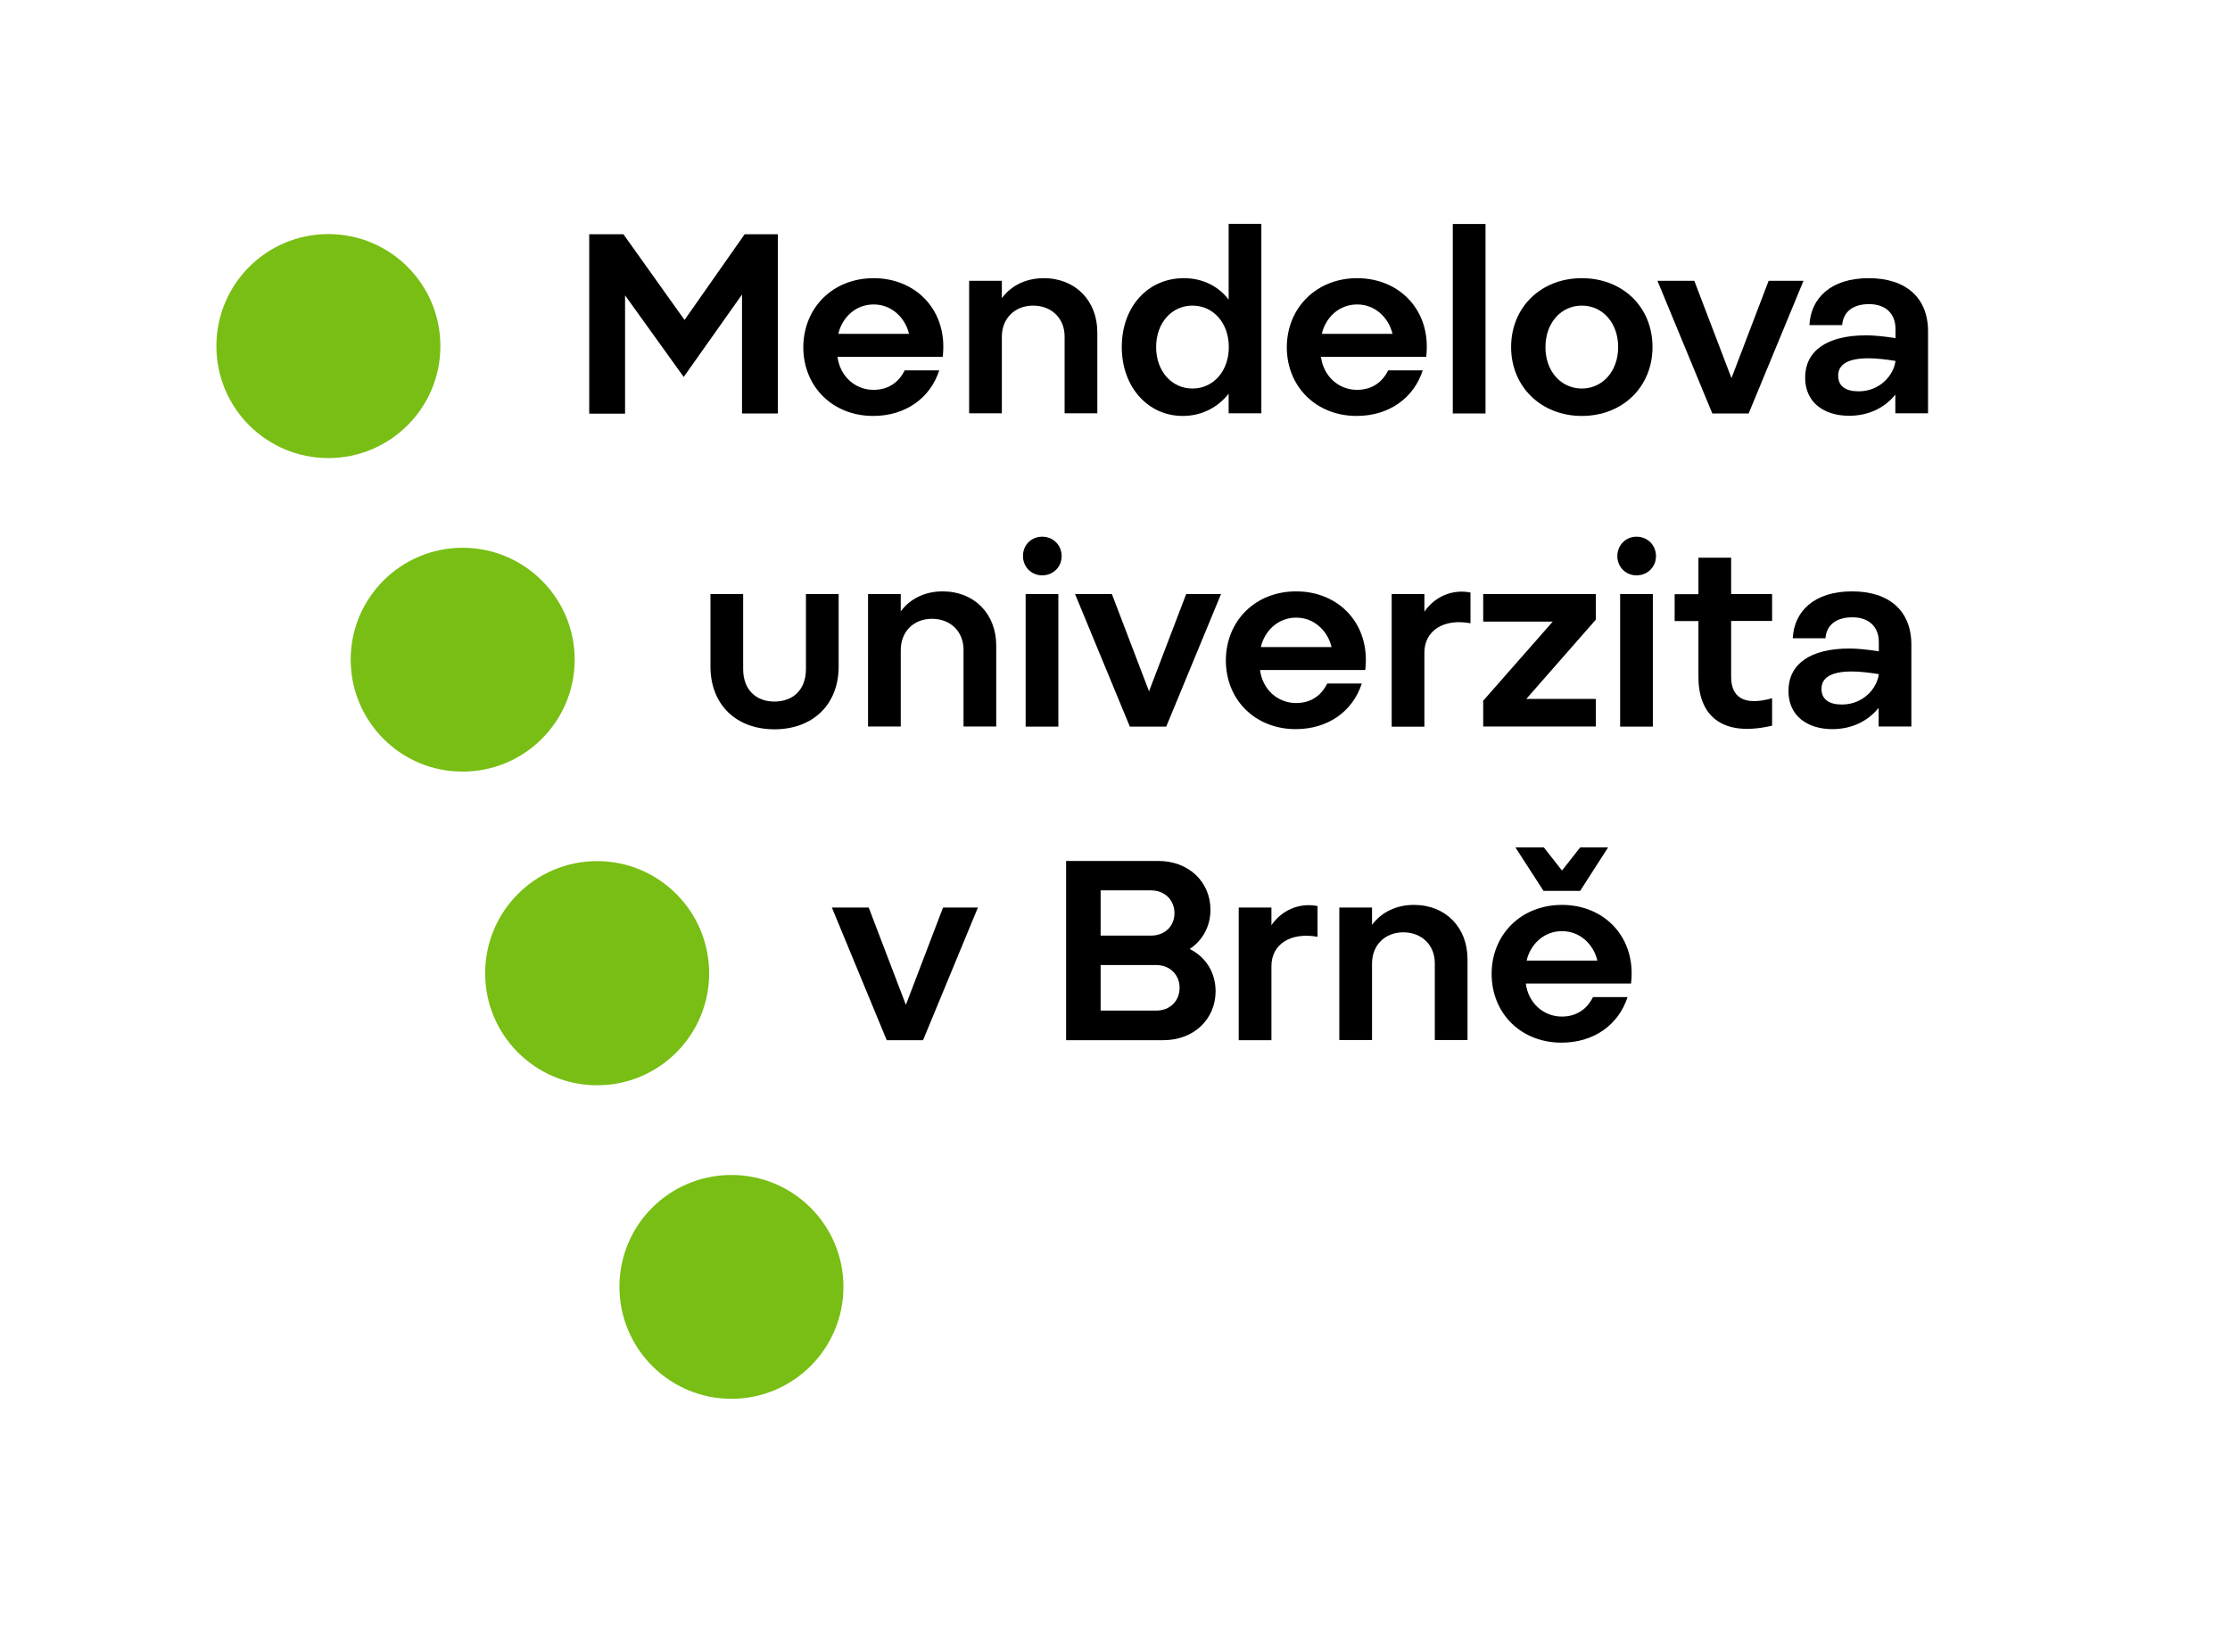 <?xml version="1.0" encoding="UTF-8"?>
<!-- Generator: Adobe Illustrator 23.0.6, SVG Export Plug-In . SVG Version: 6.00 Build 0)  -->
<svg version="1.1" id="Vrstva_1" xmlns="http://www.w3.org/2000/svg" xmlns:xlink="http://www.w3.org/1999/xlink" x="0px" y="0px" viewBox="0 0 135 100" style="enable-background:new 0 0 135 100;" xml:space="preserve">
<style type="text/css">
	.st0{fill:#FFFFFF;}
	.st1{fill:#78BE14;}
</style>
<rect y="0" class="st0" width="135" height="100"/>
<g>
	<path class="st1" d="M29.37,58.92c0-3.75,3.03-6.79,6.78-6.79c3.74,0,6.78,3.04,6.78,6.79c0,3.74-3.03,6.78-6.78,6.78   S29.37,62.66,29.37,58.92z"/>
	<path class="st1" d="M37.5,77.9c0-3.75,3.03-6.77,6.78-6.77c3.74,0,6.78,3.03,6.78,6.77c0,3.75-3.04,6.78-6.78,6.78   S37.5,81.65,37.5,77.9z"/>
	<path class="st1" d="M13.1,20.95c0-3.75,3.04-6.78,6.78-6.78s6.78,3.03,6.78,6.78s-3.04,6.78-6.78,6.78   C16.13,27.73,13.1,24.7,13.1,20.95z"/>
	<path class="st1" d="M21.23,39.93c0-3.74,3.04-6.77,6.78-6.77s6.78,3.04,6.78,6.77c0,3.75-3.04,6.78-6.78,6.78   C24.27,46.72,21.23,43.68,21.23,39.93z"/>
	<g>
		<g>
			<path d="M44.99,35.96v4.54c0,1.27,0.79,1.97,1.89,1.97c1.12,0,1.91-0.7,1.91-1.97v-4.54h1.98v4.39c0,2.29-1.55,3.8-3.89,3.8     c-2.32,0-3.87-1.5-3.87-3.8v-4.39H44.99z"/>
			<path d="M52.55,35.96h1.98v1.05c0.56-0.76,1.46-1.21,2.54-1.21c1.91,0,3.24,1.36,3.24,3.28v4.9h-1.98v-4.65     c0-1.1-0.79-1.87-1.91-1.87c-1.1,0-1.89,0.77-1.89,1.89v4.63h-1.98C52.55,43.98,52.55,35.96,52.55,35.96z"/>
			<path d="M63.09,32.49c0.67,0,1.18,0.51,1.18,1.18c0,0.65-0.51,1.16-1.18,1.16c-0.65,0-1.16-0.51-1.16-1.16     C61.92,33,62.43,32.49,63.09,32.49z M62.09,35.96h1.98v8.03h-1.98V35.96z"/>
			<path d="M65.08,35.96h2.23l2.25,5.89l2.25-5.89h2.11l-3.32,8.03h-2.2L65.08,35.96z"/>
			<path d="M78.47,35.8c2.6,0,4.51,2,4.18,4.76h-6.37c0.15,1.18,1.07,2,2.18,2c0.95,0,1.55-0.5,1.89-1.18h2.09     c-0.54,1.67-2.03,2.76-4,2.76c-2.45,0-4.23-1.77-4.23-4.17C74.23,37.55,76.02,35.8,78.47,35.8z M80.61,39.17     c-0.22-0.94-1.02-1.78-2.14-1.78s-1.92,0.82-2.14,1.78H80.61z"/>
			<path d="M84.25,35.96h1.98v1.07c0.62-0.91,1.69-1.38,2.79-1.16v1.86c-1.63-0.3-2.79,0.45-2.79,1.78v4.48h-1.98V35.96z"/>
			<path d="M89.79,42.42L94,37.63h-4.21v-1.67h6.82v1.55l-4.21,4.8h4.21v1.67h-6.82V42.42z"/>
			<path d="M99.07,32.49c0.67,0,1.18,0.51,1.18,1.18c0,0.65-0.51,1.16-1.18,1.16c-0.65,0-1.16-0.51-1.16-1.16     C97.91,33,98.42,32.49,99.07,32.49z M98.08,35.96h1.98v8.03h-1.98V35.96z"/>
			<path d="M102.82,33.76h1.98v2.2h2.48v1.63h-2.48v3.38c0,1.18,0.7,1.8,2.48,1.3v1.66c-3.16,0.74-4.46-0.73-4.46-2.94V37.6h-1.44     v-1.63h1.44C102.82,35.97,102.82,33.76,102.82,33.76z"/>
			<path d="M111.96,39.26c0.48,0,1.08,0.06,1.78,0.17v-0.56c0-0.95-0.62-1.5-1.6-1.5c-0.96,0-1.57,0.45-1.63,1.27h-1.98     c0.08-1.61,1.27-2.84,3.59-2.84c2.25,0,3.59,1.18,3.59,3.22v4.96h-1.98v-1.13c-0.68,0.84-1.67,1.29-2.8,1.29     c-1.5,0-2.66-0.79-2.66-2.31C108.27,40.22,109.56,39.26,111.96,39.26z M111.51,42.65c1.27,0,2.12-0.96,2.23-1.84     c-0.56-0.09-1.13-0.16-1.64-0.16c-1.32,0-1.83,0.42-1.83,1.05C110.27,42.36,110.75,42.65,111.51,42.65z"/>
		</g>
	</g>
	<g>
		<g>
			<path d="M50.36,54.94h2.23l2.25,5.89l2.25-5.89h2.11l-3.32,8.03h-2.2L50.36,54.94z"/>
			<path d="M64.54,52.12h5.58c1.87,0,3.16,1.29,3.16,2.96c0,0.99-0.48,1.86-1.26,2.37c0.98,0.48,1.57,1.43,1.57,2.56     c0,1.66-1.29,2.96-3.16,2.96h-5.89V52.12z M69.67,56.64c0.87,0,1.43-0.59,1.43-1.36s-0.56-1.38-1.43-1.38h-3.04v2.74H69.67z      M69.98,61.18c0.87,0,1.43-0.6,1.43-1.38c0-0.77-0.56-1.38-1.43-1.38h-3.35v2.76C66.63,61.18,69.98,61.18,69.98,61.18z"/>
			<path d="M74.99,54.94h1.98v1.07c0.62-0.91,1.69-1.38,2.79-1.16v1.86c-1.63-0.29-2.79,0.45-2.79,1.78v4.48h-1.98V54.94z"/>
			<path d="M81.08,54.94h1.98v1.05c0.56-0.76,1.46-1.21,2.54-1.21c1.91,0,3.24,1.36,3.24,3.28v4.9h-1.98v-4.65     c0-1.1-0.79-1.87-1.91-1.87c-1.1,0-1.89,0.77-1.89,1.89v4.63h-1.98C81.08,62.96,81.08,54.94,81.08,54.94z"/>
			<path d="M94.56,54.78c2.6,0,4.51,2,4.18,4.76h-6.37c0.15,1.18,1.07,2,2.18,2c0.94,0,1.55-0.5,1.89-1.18h2.09     c-0.54,1.67-2.03,2.76-4,2.76c-2.45,0-4.23-1.77-4.23-4.17C90.31,56.54,92.11,54.78,94.56,54.78z M91.74,51.3h1.72l1.1,1.4     l1.1-1.4h1.69l-1.69,2.63h-2.22L91.74,51.3z M96.7,58.15c-0.22-0.95-1.02-1.78-2.14-1.78s-1.92,0.82-2.14,1.78H96.7z"/>
		</g>
	</g>
	<g>
		<g>
			<path d="M35.68,14.18h2.06l3.7,5.19l3.64-5.19h2.01v10.85h-2.17v-7.2l-3.53,4.99l-3.55-4.94v7.16h-2.17V14.18H35.68z"/>
			<path d="M52.89,16.84c2.6,0,4.51,2,4.18,4.76H50.7c0.15,1.18,1.07,2,2.18,2c0.95,0,1.55-0.5,1.89-1.18h2.09     c-0.54,1.67-2.03,2.76-4,2.76c-2.45,0-4.23-1.77-4.23-4.17C48.65,18.6,50.44,16.84,52.89,16.84z M55.03,20.21     c-0.22-0.94-1.02-1.78-2.14-1.78s-1.92,0.82-2.14,1.78H55.03z"/>
			<path d="M58.67,17h1.98v1.05c0.56-0.76,1.46-1.21,2.54-1.21c1.91,0,3.24,1.36,3.24,3.28v4.9h-1.98v-4.65     c0-1.1-0.79-1.87-1.91-1.87c-1.1,0-1.89,0.77-1.89,1.89v4.63h-1.98V17z"/>
			<path d="M74.39,23.82c-0.67,0.85-1.64,1.36-2.79,1.36c-2.12,0-3.69-1.77-3.69-4.17c0-2.42,1.56-4.17,3.76-4.17     c1.13,0,2.09,0.48,2.71,1.3v-4.59h1.98v11.47h-1.98v-1.2H74.39z M72.19,23.52c1.26,0,2.2-1.05,2.2-2.51     c0-1.47-0.95-2.51-2.2-2.51s-2.2,1.04-2.2,2.51C69.99,22.47,70.93,23.52,72.19,23.52z"/>
			<path d="M82.16,16.84c2.6,0,4.51,2,4.18,4.76h-6.37c0.15,1.18,1.07,2,2.18,2c0.95,0,1.55-0.5,1.89-1.18h2.09     c-0.54,1.67-2.03,2.76-4,2.76c-2.45,0-4.23-1.77-4.23-4.17C77.92,18.6,79.72,16.84,82.16,16.84z M84.3,20.21     c-0.22-0.94-1.02-1.78-2.14-1.78s-1.92,0.82-2.14,1.78H84.3z"/>
			<path d="M87.95,13.56h1.98v11.47h-1.98V13.56z"/>
			<path d="M95.76,16.84c2.48,0,4.28,1.75,4.28,4.17c0,2.4-1.8,4.17-4.28,4.17c-2.46,0-4.28-1.77-4.28-4.17     C91.48,18.6,93.29,16.84,95.76,16.84z M95.76,23.52c1.26,0,2.2-1.05,2.2-2.51c0-1.47-0.95-2.51-2.2-2.51s-2.2,1.04-2.2,2.51     C93.55,22.47,94.5,23.52,95.76,23.52z"/>
			<path d="M100.34,17h2.23l2.25,5.89l2.25-5.89h2.11l-3.32,8.03h-2.2L100.34,17z"/>
			<path d="M112.97,20.3c0.48,0,1.08,0.06,1.78,0.17v-0.56c0-0.94-0.62-1.5-1.6-1.5c-0.96,0-1.56,0.45-1.63,1.27h-1.98     c0.08-1.61,1.27-2.84,3.59-2.84c2.25,0,3.59,1.18,3.59,3.22v4.96h-1.98v-1.13c-0.68,0.84-1.67,1.28-2.8,1.28     c-1.5,0-2.66-0.79-2.66-2.31C109.28,21.26,110.57,20.3,112.97,20.3z M112.52,23.69c1.27,0,2.12-0.96,2.23-1.84     c-0.56-0.09-1.13-0.16-1.64-0.16c-1.32,0-1.83,0.42-1.83,1.05C111.28,23.4,111.76,23.69,112.52,23.69z"/>
		</g>
	</g>
</g>
</svg>